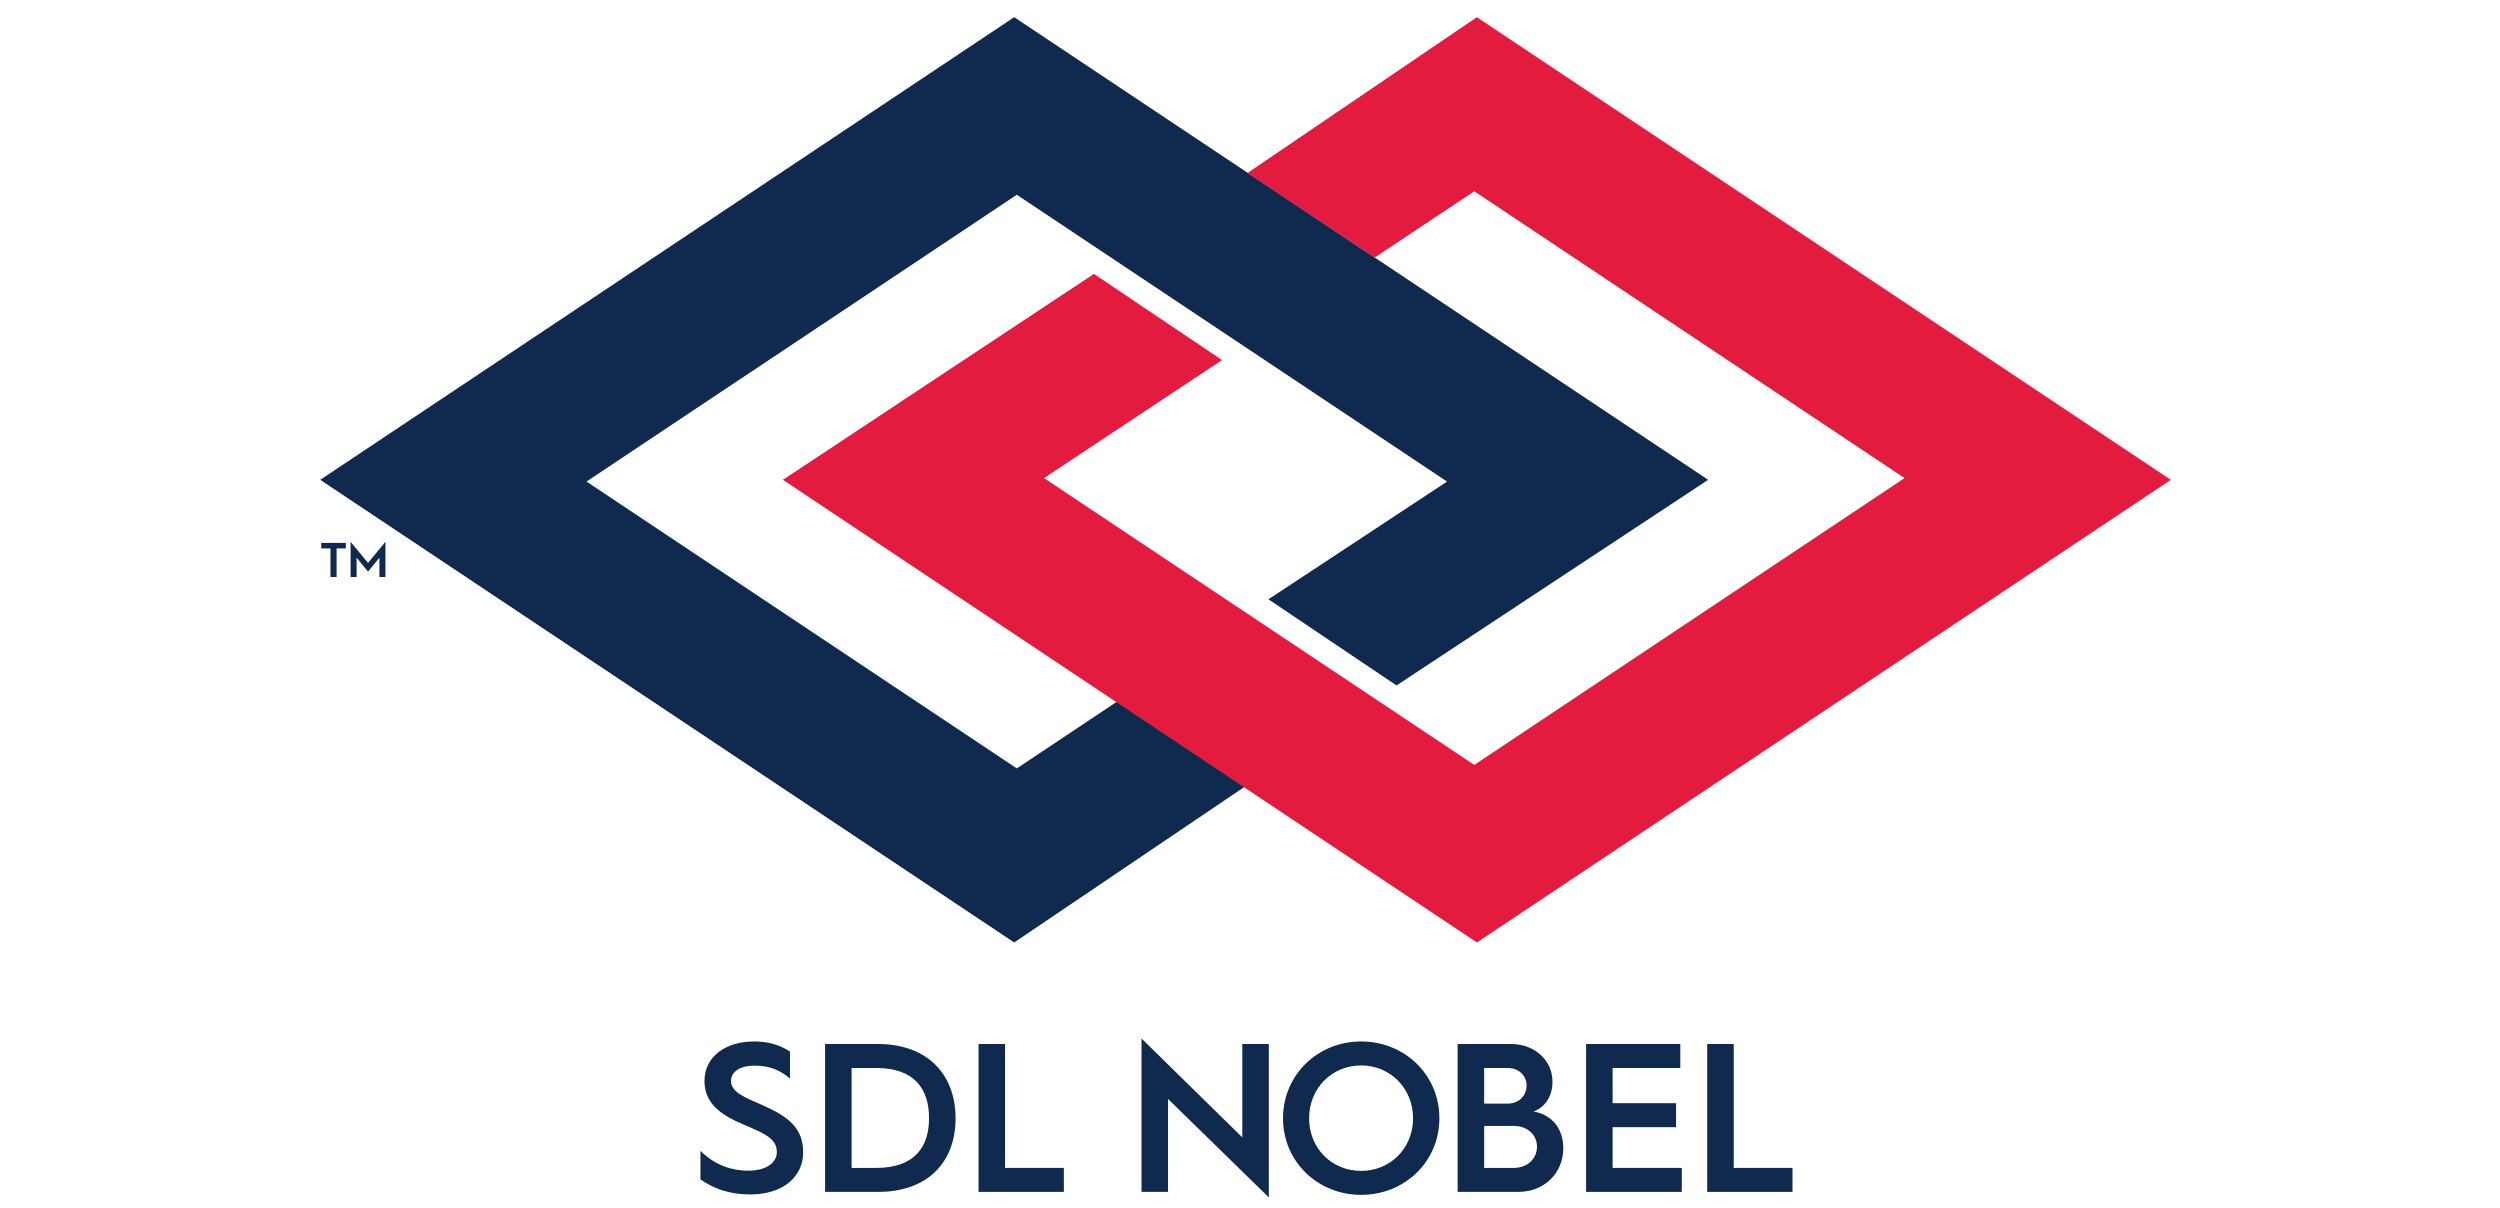 <?xml version="1.0" encoding="UTF-8" standalone="no"?>
<!DOCTYPE svg PUBLIC "-//W3C//DTD SVG 1.1//EN" "http://www.w3.org/Graphics/SVG/1.1/DTD/svg11.dtd">
<svg width="100%" height="100%" viewBox="0 0 240 116" version="1.1" xmlns="http://www.w3.org/2000/svg" xmlns:xlink="http://www.w3.org/1999/xlink" xml:space="preserve" xmlns:serif="http://www.serif.com/" style="fill-rule:evenodd;clip-rule:evenodd;stroke-linejoin:round;stroke-miterlimit:2;">
    <g transform="matrix(0.094,0,0,0.094,119.652,58.15)">
        <g id="SDL-Nobel-logo" serif:id="SDL Nobel logo" transform="matrix(1,0,0,1,-945.833,-604.167)">
            <clipPath id="_clip1">
                <rect x="0" y="0" width="1891.67" height="1208.33"/>
            </clipPath>
            <g clip-path="url(#_clip1)">
                <g transform="matrix(4.167,0,0,4.167,0,0)">
                    <path d="M93.183,278.612C96.095,281.473 99.943,283.448 104.935,283.448C109.564,283.448 111.904,281.264 111.904,278.977C111.904,275.752 109.46,274.556 103.792,272.164C98.383,269.876 94.171,267.119 94.171,261.452C94.171,255.471 99.371,251.779 106.34,251.779C109.719,251.779 112.684,252.612 115.128,254.276L115.128,260.879C112.788,258.853 110.135,257.707 106.496,257.707C102.752,257.707 100.672,259.268 100.672,261.452C100.672,264.363 104.416,265.612 108.471,267.432C114.972,270.292 118.352,273.153 118.352,278.977C118.352,284.592 113.88,289.273 105.299,289.273C100.307,289.273 96.303,287.817 93.183,285.58L93.183,278.612Z" style="fill:rgb(16,41,78);fill-rule:nonzero;"/>
                    <path d="M136.26,282.773C145.776,282.773 149.209,277.52 149.209,270.604C149.209,263.531 145.776,258.28 136.208,258.28L130.228,258.28L130.228,282.773L136.26,282.773ZM123.727,252.404L136.676,252.404C148.948,252.404 155.709,259.995 155.709,270.604C155.709,281.264 149.001,288.649 136.728,288.649L123.727,288.649L123.727,252.404Z" style="fill:rgb(16,41,78);fill-rule:nonzero;"/>
                    <path d="M161.343,252.404L167.843,252.404L167.843,282.773L182.248,282.773L182.248,288.649L161.343,288.649L161.343,252.404Z" style="fill:rgb(16,41,78);fill-rule:nonzero;"/>
                    <path d="M201.278,251.051L225.98,275.284L225.98,252.404L232.48,252.404L232.48,290L207.778,265.871L207.778,288.649L201.278,288.649L201.278,251.051Z" style="fill:rgb(16,41,78);fill-rule:nonzero;"/>
                    <path d="M255.099,283.5C262.327,283.5 267.839,277.884 267.839,270.604C267.839,263.375 262.327,257.655 255.099,257.655C247.87,257.655 242.359,263.323 242.359,270.604C242.359,277.936 247.87,283.5 255.099,283.5ZM255.099,251.779C265.759,251.779 274.287,259.944 274.287,270.604C274.287,281.264 265.759,289.377 255.099,289.377C244.49,289.377 235.962,281.264 235.962,270.604C235.962,259.944 244.49,251.779 255.099,251.779Z" style="fill:rgb(16,41,78);fill-rule:nonzero;"/>
                    <path d="M292.539,282.773C295.815,282.773 298.207,280.536 298.207,277.572C298.207,274.66 295.867,272.476 292.486,272.476L285.258,272.476L285.258,282.773L292.539,282.773ZM290.979,267.016C293.734,267.016 295.658,265.144 295.658,262.543C295.658,260.152 293.734,258.28 291.03,258.28L285.258,258.28L285.258,267.016L290.979,267.016ZM278.758,252.404L291.862,252.404C297.531,252.404 302.003,256.303 302.003,261.659C302.003,265.144 300.287,267.848 297.375,268.94C302.159,269.824 304.655,273.412 304.655,277.936C304.655,284.072 299.975,288.649 293.631,288.649L278.758,288.649L278.758,252.404Z" style="fill:rgb(16,41,78);fill-rule:nonzero;"/>
                    <path d="M310.243,252.404L333.332,252.404L333.332,258.28L316.744,258.28L316.744,266.912L332.292,266.912L332.292,272.788L316.744,272.788L316.744,282.773L333.696,282.773L333.696,288.649L310.243,288.649L310.243,252.404Z" style="fill:rgb(16,41,78);fill-rule:nonzero;"/>
                    <path d="M339.925,252.404L346.426,252.404L346.426,282.773L360.83,282.773L360.83,288.649L339.925,288.649L339.925,252.404Z" style="fill:rgb(16,41,78);fill-rule:nonzero;"/>
                    <path d="M250.404,173.25L170.079,227.519L0,114.133L170.079,0.747L340.157,114.133L263.781,164.529L232.388,143.411L276.161,114.561L170.713,44.262L65.263,114.561L170.713,184.86L219.293,152.472L250.404,173.25Z" style="fill:rgb(16,41,78);fill-rule:nonzero;"/>
                    <path d="M227.23,38.941L283.465,0.747L453.543,114.133L283.465,227.519L113.386,114.133L189.615,63.665L221.009,84.783L177.382,113.705L282.831,184.004L388.279,113.705L282.831,43.406L258.424,59.662L227.23,38.941Z" style="fill:rgb(227,27,63);fill-rule:nonzero;"/>
                    <path d="M2.506,130.948L0.239,130.948L0.239,129.592L6.272,129.592L6.272,130.948L4.005,130.948L4.005,137.952L2.506,137.952L2.506,130.948Z" style="fill:rgb(16,41,78);fill-rule:nonzero;"/>
                    <path d="M7.439,129.317L11.708,134.486L15.978,129.317L15.978,137.952L14.502,137.952L14.502,133.215L11.708,136.621L8.913,133.215L8.913,137.952L7.439,137.952L7.439,129.317Z" style="fill:rgb(16,41,78);fill-rule:nonzero;"/>
                </g>
            </g>
        </g>
    </g>
</svg>

